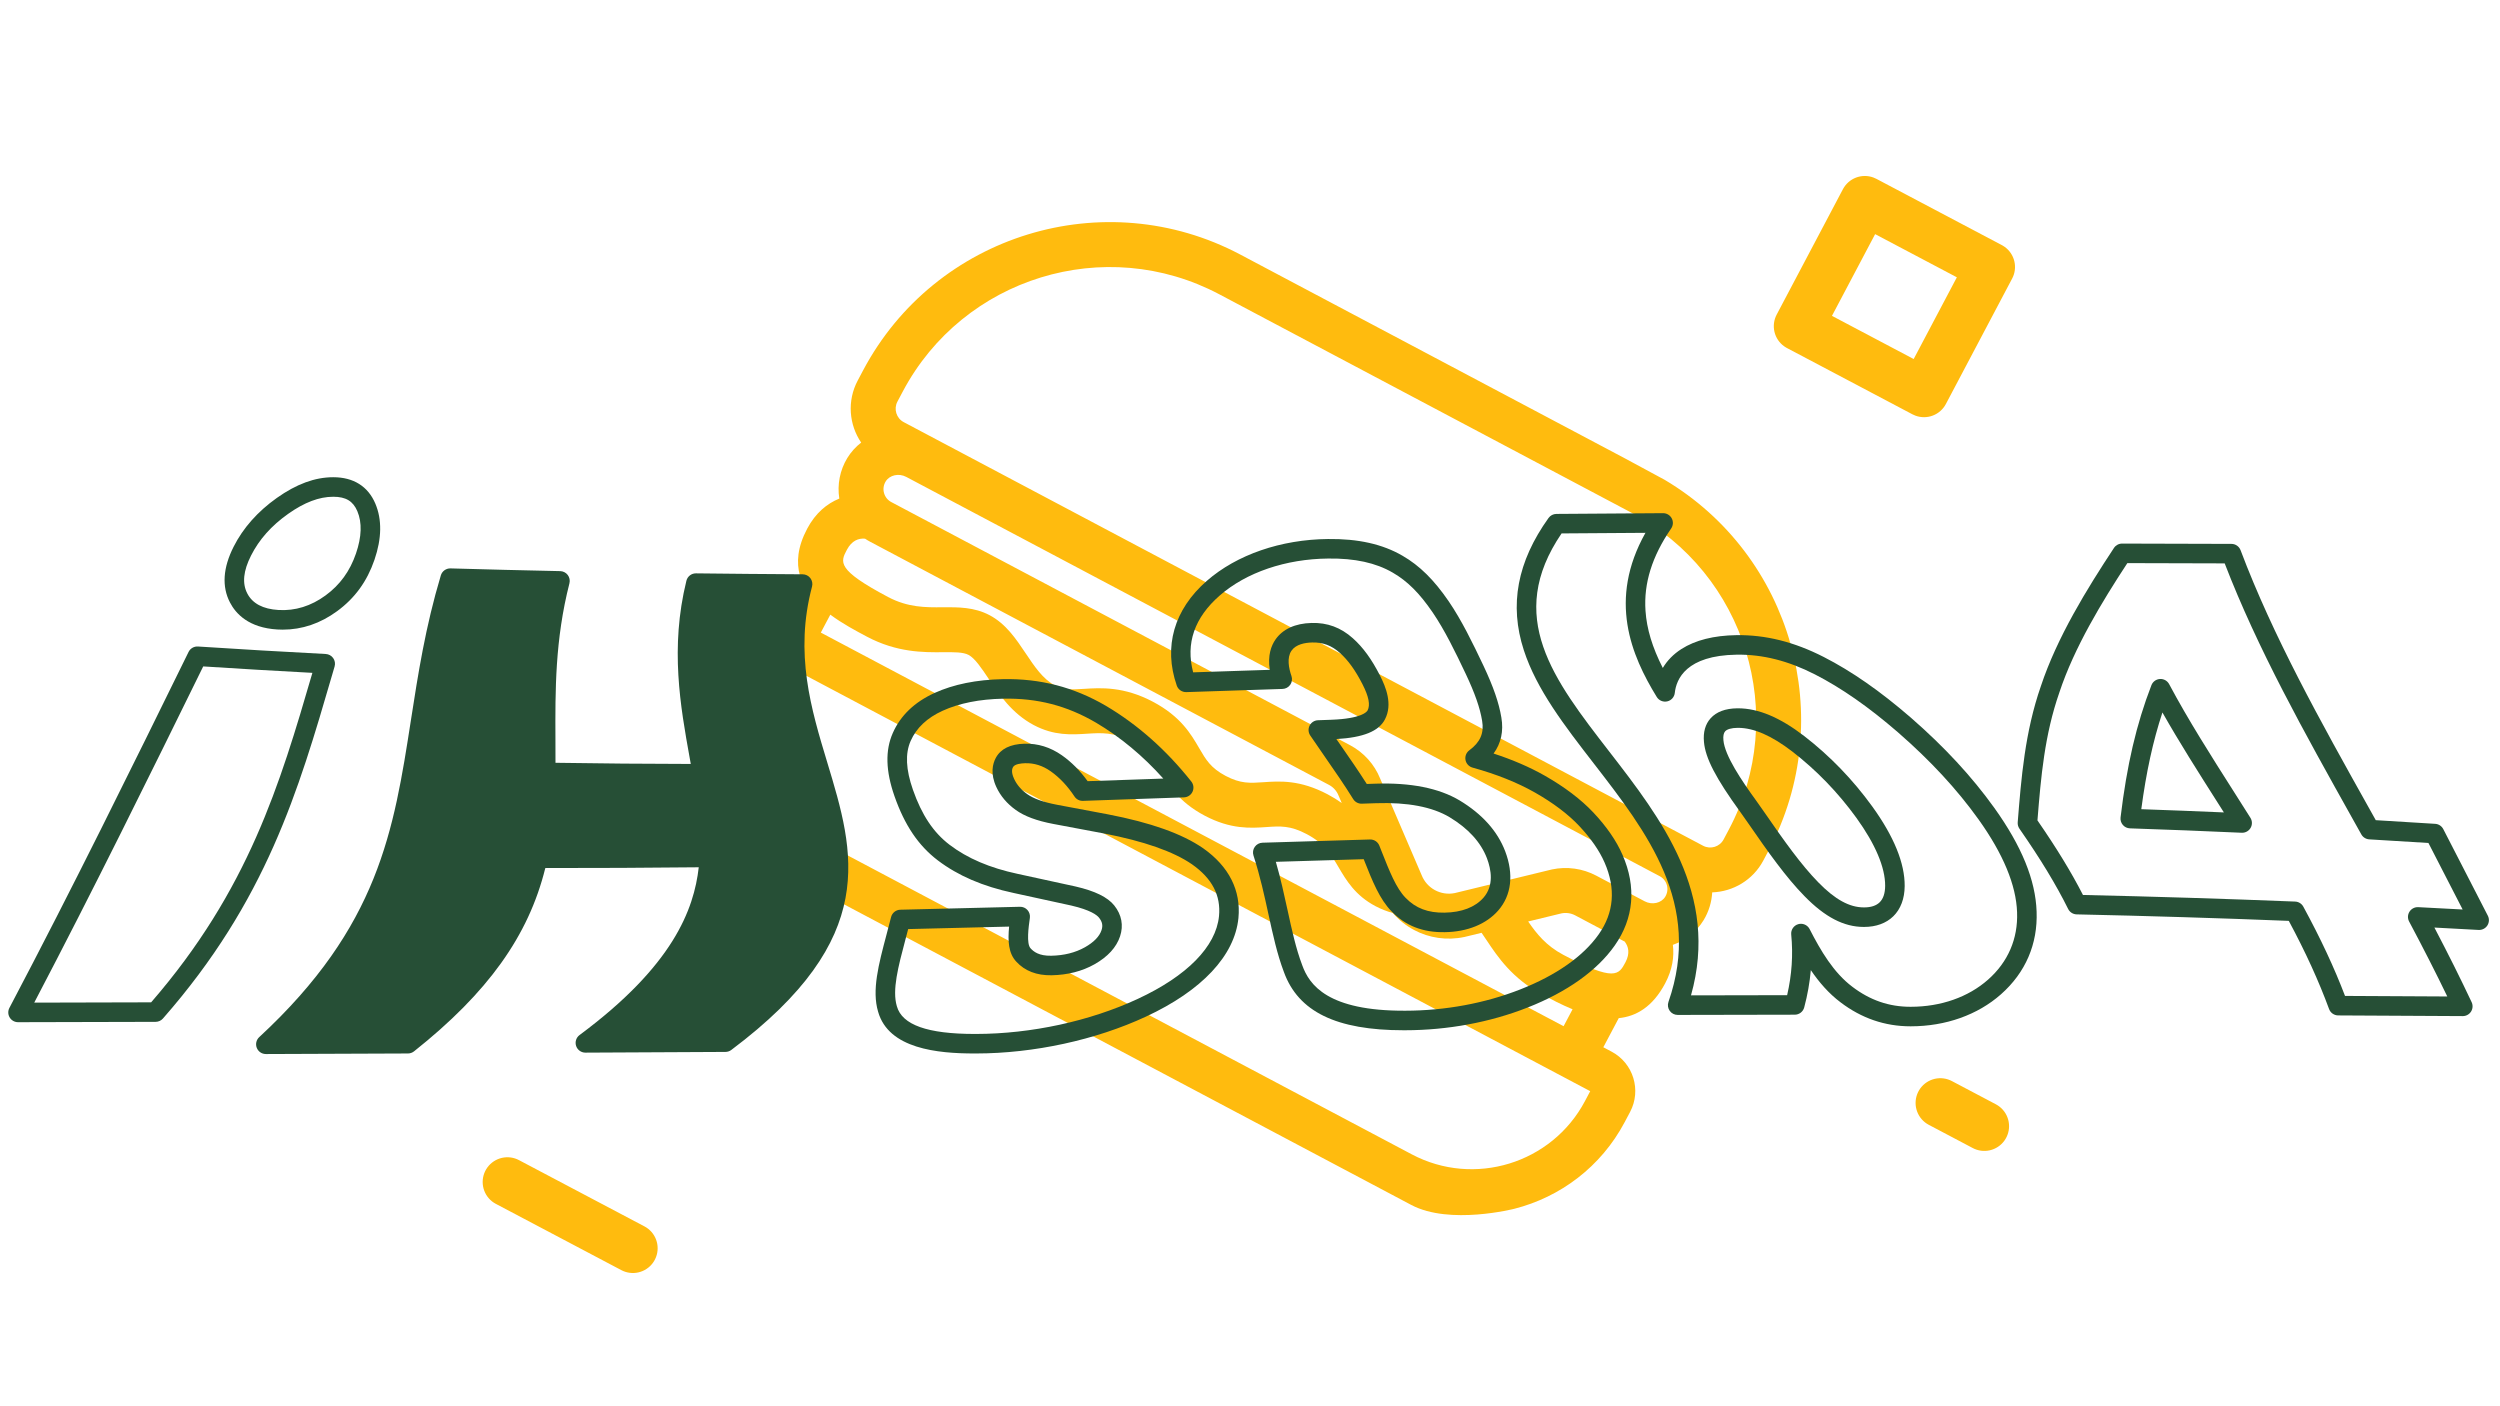 <?xml version="1.0" encoding="utf-8"?>
<!-- Generator: Adobe Illustrator 27.5.0, SVG Export Plug-In . SVG Version: 6.00 Build 0)  -->
<svg version="1.1" id="Layer_1" xmlns="http://www.w3.org/2000/svg" xmlns:xlink="http://www.w3.org/1999/xlink" x="0px" y="0px"
	 viewBox="0 0 1920 1080" style="enable-background:new 0 0 1920 1080;" xml:space="preserve">
<style type="text/css">
	.st0{fill:#FFBB0E;}
	.st1{fill:#264F36;}
	.st2{fill:none;stroke:#FFBB0E;stroke-width:38;stroke-linecap:round;stroke-linejoin:round;}
</style>
<g>
	<g>
		<path class="st0" d="M1354.241,660.858l4.118-7.772c53.707-101.348,17.654-226.754-79.991-284.634l-30.467-16.442L952.543,195.491
			c-104.414-55.332-234.38-15.4-289.712,89.015l-4.118,7.772c-8.283,15.631-6.641,33.908,2.666,47.616
			c-4.147,3.233-7.8,7.196-10.672,11.907c-5.682,9.327-7.813,20.428-6.11,31.111c-9.404,3.814-18.248,10.99-24.68,23.128
			c-7.456,14.07-8.45,26.006-5.511,36.207L599.804,469.8c-16.126-6.73-35.073-0.174-43.412,15.562l-4.173,7.874
			c-34.32,64.763-9.552,145.373,55.211,179.693l415.689,220.285l44.911,23.8l0.026,0.014c0.077,0.041,1.479,0.784,15.817,8.382
			c29.581,15.676,79.233,2.913,79.233,2.913c35.071-8.953,66.397-32.077,84.642-66.506l4.173-7.874
			c8.841-16.683,2.461-37.444-14.222-46.285l-6.352-3.366l11.845-22.353c13.417-1.363,26.069-8.64,35.648-26.715
			c5.62-10.606,7.046-20.599,5.916-29.578c9.586-3.353,18.043-9.818,23.633-18.988c3.954-6.491,6.162-13.844,6.587-21.313
			C1330.959,684.78,1346.231,675.974,1354.241,660.858z M1221.282,838.029l-4.039,7.622
			c-25.406,47.942-85.077,66.276-133.021,40.869l-30.661-16.248l-429.966-227.85c-47.942-25.406-66.277-85.077-40.871-133.019
			l4.039-7.622l475.991,252.241l8.085-15.252l-8.083,15.253l152.423,80.773L1221.282,838.029z M1200.594,733.294
			c-13.184-6.987-20.551-16.251-26.951-25.6l25.62-6.231c3.558-0.71,7.271-0.166,10.481,1.535l37.193,19.71
			c0.258,0.137,0.524,0.237,0.783,0.368c2.966,3.831,4.29,9.044,0.614,15.982C1243.295,748.566,1240.252,754.309,1200.594,733.294z
			 M1207.733,775.121l-6.891,13.004L630.384,485.824l7.297-13.769c9.296,6.919,19.647,12.418,28.15,16.924
			c23.07,12.225,43.447,12.054,58.326,11.929c8.69-0.074,15.552-0.129,19.692,2.065c4.893,2.593,9.922,10.107,15.246,18.062
			c8.023,11.989,18.006,26.909,34.861,35.841c15.548,8.239,28.913,7.382,40.706,6.627c11.205-0.719,20.882-1.339,34.676,5.97
			c12.611,6.683,16.478,13.329,21.828,22.529c6.136,10.552,13.774,23.687,33.964,34.386c20.189,10.699,35.346,9.644,47.524,8.797
			c10.617-0.739,18.288-1.27,30.899,5.412c13.794,7.31,18.713,15.665,24.411,25.341c5.997,10.182,12.793,21.724,28.342,29.963
			c4.416,2.34,8.907,4.048,13.394,5.308c4.636,5.357,10.169,9.784,16.331,13.049c11.48,6.083,25.052,8.238,38.623,5.352
			l13.195-3.211c1.26,1.792,2.564,3.738,3.96,5.834c8.251,12.382,19.551,29.339,42.622,41.565
			C1191.225,767.4,1199.213,771.623,1207.733,775.121z M1263.104,692.2l-37.193-19.71c-10.419-5.521-22.507-7.209-34.037-4.755
			l-74.622,18.151c-10.717,2.175-21.389-3.594-25.433-13.774l-31.851-74.157c-4.429-10.995-12.628-20.095-23.106-25.647
			l-352.369-186.73c-2.761-1.463-4.741-3.934-5.569-6.951c-0.829-3.016-0.38-6.163,1.261-8.858
			c3.023-4.955,10.114-6.531,15.808-3.513l578.611,306.622c2.762,1.464,4.741,3.933,5.57,6.953c0.828,3.013,0.379,6.16-1.265,8.856
			C1275.89,693.642,1268.798,695.218,1263.104,692.2z M664.326,413.691c1.287,0.862,2.622,1.664,4.001,2.394l352.369,186.73
			c3.313,1.756,5.9,4.641,7.282,8.124l2.484,5.781c-3.203-2.287-6.751-4.515-10.742-6.63c-21.329-11.303-36.927-10.217-49.46-9.346
			c-10.156,0.706-17.493,1.218-28.964-4.861c-11.471-6.079-15.168-12.439-20.286-21.238c-6.316-10.86-14.174-24.376-35.505-35.679
			c-22.422-11.882-40.127-10.748-53.052-9.918c-10.127,0.65-15.721,0.825-22.331-2.677c-9.168-4.858-15.563-14.416-22.335-24.534
			c-7.467-11.164-15.19-22.704-27.771-29.371c-11.862-6.286-24.207-6.18-36.148-6.08c-13.037,0.11-26.521,0.223-41.87-7.912
			c-39.656-21.015-36.613-26.758-31.573-36.268C654.2,415.081,659.438,413.288,664.326,413.691z M1323.737,644.692
			c-3.011,5.682-10.082,7.854-15.763,4.844L694.062,324.208c-5.682-3.011-7.854-10.082-4.843-15.764l4.118-7.772
			c46.419-87.595,155.447-121.093,243.04-74.675L1253.18,393.88c87.594,46.418,121.094,155.446,74.675,243.041L1323.737,644.692z"/>
	</g>
</g>
<g>
	<path class="st1" d="M256.973,511.856c0.642-2.201,0.242-4.575-1.085-6.444s-3.437-3.028-5.727-3.146
		c-32.118-1.662-65.13-3.596-98.122-5.75c-3.031-0.191-5.881,1.452-7.22,4.177c-43.632,88.818-88.75,180.659-137.595,273.359
		c-1.226,2.327-1.144,5.127,0.218,7.378c1.359,2.246,3.792,3.618,6.417,3.618c0.005,0,0.01,0,0.015,0
		c35.359-0.072,70.571-0.163,105.646-0.268c2.151-0.007,4.197-0.937,5.616-2.554c79.439-90.557,103.978-174.769,129.958-263.926
		L256.973,511.856z M116.079,769.791c-29.83,0.089-59.757,0.167-89.792,0.231c45.905-87.575,88.521-174.22,129.783-258.213
		c28.158,1.819,56.298,3.477,83.853,4.94C214.947,602.443,190.801,683.573,116.079,769.791z"/>
	<path class="st1" d="M212.994,483.444c1.395,0.083,2.782,0.124,4.163,0.124c14.871,0,28.902-4.767,41.757-14.195
		c13.606-9.958,22.983-22.852,28.669-39.423c5.628-16.442,5.856-30.969,0.677-43.177c-5.616-13.241-16.768-20.248-32.25-20.264
		c-0.033,0-0.063,0-0.096,0c-14.02,0-28.187,5.205-43.31,15.913c-14.725,10.451-25.889,23.056-33.182,37.467
		c-8.193,16.201-9.141,30.595-2.829,42.761C181.102,471.417,191.078,482.143,212.994,483.444z M192.806,426.659
		c6.268-12.384,15.583-22.854,28.472-32.001c12.497-8.849,23.826-13.15,34.637-13.15c0.024,0,0.048,0,0.075,0
		c9.637,0.009,15.158,3.335,18.46,11.122c3.691,8.702,3.335,19.624-1.058,32.457c-4.655,13.569-12.289,24.095-23.345,32.187
		c-11.161,8.187-23.325,11.959-36.168,11.198c-11.927-0.708-19.984-4.975-23.961-12.706
		C185.887,447.993,186.832,438.472,192.806,426.659z"/>
	<path class="st1" d="M623.647,450.483c0.595-2.243,0.118-4.635-1.292-6.479c-1.41-1.843-3.594-2.93-5.915-2.944
		c-27.762-0.16-55.323-0.403-81.916-0.724c-3.482-0.05-6.542,2.324-7.374,5.709c-12.662,51.511-4.595,96.376,2.523,135.96
		c0.283,1.572,0.565,3.142,0.845,4.706c-34.604-0.055-69.479-0.355-103.904-0.896c0.021-5.999-0.006-12.042-0.033-17.942
		c-0.168-37.583-0.343-76.445,10.746-119.899c0.566-2.217,0.088-4.572-1.296-6.394c-1.385-1.821-3.526-2.911-5.813-2.959
		c-28.142-0.59-56.487-1.294-84.249-2.093c-3.357-0.078-6.425,2.093-7.399,5.342c-11.831,39.436-17.489,75.872-22.962,111.109
		c-13.209,85.06-24.618,158.52-116.515,243.52c-2.27,2.1-3.019,5.376-1.886,8.253c1.129,2.868,3.897,4.753,6.979,4.753
		c0.009,0,0.018,0,0.027,0c36.51-0.133,72.881-0.28,109.128-0.438c1.684-0.008,3.315-0.581,4.634-1.628
		c56.639-45.013,87.965-88.666,100.821-140.788c38.808,0.036,78.375-0.168,117.847-0.586
		c-3.707,32.583-19.815,75.632-91.534,128.838c-2.604,1.932-3.671,5.318-2.646,8.395c1.021,3.064,3.888,5.129,7.115,5.129
		c0.012,0,0.025,0,0.038,0c35.954-0.18,71.8-0.366,107.552-0.556c1.609-0.009,3.173-0.534,4.46-1.5
		c114.532-85.896,94.729-151.342,73.764-220.631C622.917,544.508,610.016,501.871,623.647,450.483z"/>
	<path class="st1" d="M924.061,651.492c-16.166-11.176-40.158-19.718-73.349-26.113c-0.012-0.003-0.024-0.005-0.036-0.007
		c-12.974-2.435-25.946-4.871-38.917-7.322c-10.354-1.953-18.055-4.705-22.89-8.181c-4.67-3.354-7.962-7.198-10.064-11.753
		c-2.595-5.619-1.254-8.127-0.808-8.962c1.292-2.426,6.335-2.921,9.231-3.001c7.022-0.196,13.463,1.819,19.657,6.157
		c6.855,4.818,13.015,11.339,18.309,19.381c1.435,2.181,3.867,3.463,6.51,3.373c23.323-0.764,47.989-1.617,77.626-2.686
		c2.827-0.102,5.355-1.785,6.54-4.353c1.185-2.568,0.824-5.585-0.932-7.801c-19.2-24.225-41.278-43.795-65.653-58.184
		c-24.571-14.35-50.449-21.042-79.095-20.451c-20.192,0.395-37.836,3.962-52.443,10.604c-15.414,7.011-26.216,17.385-32.098,30.812
		c-5.869,13.284-5.44,29.128,1.31,48.438c7.793,22.286,18.344,37.938,33.207,49.263c15.548,11.825,34.621,20.035,58.305,25.098
		c15.929,3.416,30.402,6.571,44.186,9.632c14.868,3.431,19.783,7.321,21.382,9.326c2.529,3.179,3.109,6.045,1.942,9.58
		c-1.606,4.856-5.904,9.285-12.77,13.159c-7.33,4.131-16.035,6.319-25.88,6.502c-9.364,0.189-13.492-3.112-15.837-5.676
		c-3.343-3.566-1.528-16.455-0.552-23.379c0.308-2.184-0.362-4.393-1.83-6.038c-1.468-1.646-3.561-2.56-5.791-2.505
		c-33.385,0.862-63.436,1.602-91.872,2.26c-3.372,0.078-6.277,2.397-7.1,5.669c-1.159,4.606-2.355,9.116-3.512,13.477
		c-6.085,22.943-11.342,42.762-6.459,59.145c8.044,28.569,45.757,32.118,74.048,32.118c0.43,0,0.858,0,1.284-0.002
		c44.255-0.039,91.768-10.353,130.35-28.292c42.937-19.931,68.172-46.806,71.061-75.702
		C953.16,683.908,943.82,665.391,924.061,651.492z M936.194,703.613c-2.337,23.381-24.515,45.954-62.453,63.563
		c-36.68,17.055-81.892,26.857-124.065,26.896c-0.356,0.001-0.705,0.002-1.058,0.002c-36.249,0-55.822-6.947-59.812-21.225
		c-0.013-0.046-0.026-0.091-0.039-0.136c-3.7-12.337,1.059-30.28,6.57-51.057c0.704-2.655,1.423-5.364,2.142-8.127
		c24.256-0.566,49.754-1.193,77.526-1.905c-1.078,11.015-0.542,20.468,5.482,26.894c6.565,7.18,15.708,10.686,27.13,10.483
		c12.352-0.23,23.441-3.067,32.962-8.435c10.22-5.767,16.829-13.005,19.644-21.519c2.753-8.337,1.216-16.506-4.452-23.633
		c-5.088-6.377-14.817-11.151-29.803-14.608c-13.88-3.083-28.388-6.246-44.358-9.67c-21.482-4.593-38.611-11.91-52.359-22.366
		c-12.415-9.458-21.354-22.893-28.133-42.277c-5.435-15.547-6.007-27.789-1.74-37.447c4.363-9.96,12.632-17.765,24.577-23.198
		c12.736-5.791,28.39-8.906,46.535-9.261c26.172-0.532,48.806,5.312,71.2,18.39c18.751,11.069,36.101,25.484,51.727,42.962
		c-21.353,0.76-40.185,1.407-58.109,1.998c-5.793-8.044-12.439-14.727-19.809-19.905c-8.815-6.175-18.46-9.164-28.689-8.873
		c-10.927,0.301-18.348,3.983-22.049,10.934c-2.418,4.523-4.308,12.066,0.423,22.311c3.172,6.872,8.196,12.811,14.93,17.647
		c6.72,4.83,16.16,8.343,28.859,10.738c12.968,2.451,25.941,4.888,38.914,7.321c30.666,5.911,53.424,13.892,67.591,23.686
		C930.95,674.677,937.725,687.711,936.194,703.613z"/>
	<path class="st1" d="M1223.695,624.005c-9.525-10.108-22.134-19.658-37.475-28.386c-0.002-0.001-0.004-0.003-0.006-0.004
		c-11.42-6.483-24.545-12.148-39.142-16.9c5.752-7.887,7.763-17.142,5.983-27.642c-1.89-11.372-6.139-23.666-13.782-39.874
		c-8.399-17.729-16.754-34.842-26.62-49.326c-11.391-16.629-22.349-27.447-35.515-35.065c-15.348-8.934-34.084-13.134-57.229-12.845
		c-36.168,0.343-70.085,12.048-93.055,32.116c-25.239,22.054-33.444,50.616-23.104,80.424c1.076,3.102,4.037,5.139,7.326,5.038
		c24.556-0.785,49.161-1.605,73.919-2.435c2.381-0.08,4.581-1.285,5.931-3.248c1.349-1.963,1.685-4.45,0.906-6.7
		c-2.042-5.899-3.692-14.061,0.039-19.44c3.438-4.958,10.47-6.155,15.792-6.287c8.225-0.238,15.01,2.288,21.338,7.952
		c6.388,5.696,11.936,13.406,17.464,24.274c4.748,9.291,6.013,15.795,3.847,19.919c-0.546,1.053-4.459,6.348-27.955,7.199
		l-10.158,0.368c-2.722,0.099-5.176,1.666-6.411,4.093c-1.236,2.428-1.059,5.334,0.464,7.593c3.767,5.592,7.689,11.244,11.483,16.71
		c7.283,10.492,14.813,21.343,21.498,32.14c1.415,2.286,3.928,3.641,6.633,3.549l10.983-0.373
		c24.109-0.815,43.087,2.812,56.392,10.733c14.35,8.638,24.014,19.247,28.714,31.516c3.301,8.688,5.523,20.997-2.631,30.308
		c-6.424,7.331-16.771,11.308-29.939,11.501c-12.674,0.212-22.143-3.381-29.851-11.353c-7.3-7.431-12.354-20.236-18.755-36.449
		l-1.446-3.66c-1.161-2.932-4.006-4.81-7.188-4.734c-30.178,0.868-59.982,1.779-82.577,2.477c-2.357,0.072-4.543,1.25-5.9,3.178
		c-1.358,1.929-1.729,4.383-1.004,6.627c5.122,15.832,8.395,30.849,11.56,45.372c3.416,15.679,6.644,30.489,11.799,44.077
		c11.027,30.541,40.267,44.788,91.958,44.788c0.423,0,0.855-0.001,1.282-0.003c32.545-0.047,64.987-6.066,93.816-17.406
		c30.316-11.905,53.486-28.378,66.993-47.619c14.744-20.887,16.819-44.995,6.01-69.7
		C1241.426,645.783,1233.896,634.851,1223.695,624.005z M1227.807,717.57c-11.822,16.842-32.643,31.466-60.214,42.294
		c-27.108,10.663-57.66,16.322-88.375,16.366c-59.531,0.26-73.66-19.807-79.104-34.929c-0.015-0.042-0.03-0.083-0.046-0.124
		c-4.772-12.561-7.889-26.862-11.188-42.004c-2.612-11.989-5.296-24.308-9.04-37.292c19.639-0.604,43.312-1.321,67.48-2.021
		c6.796,17.208,12.302,30.831,21.474,40.167c10.605,10.971,23.963,16.176,40.829,15.882c17.264-0.253,31.818-6.153,40.985-16.615
		c10.194-11.638,12.102-27.804,5.363-45.539c-5.934-15.487-17.708-28.615-35.024-39.038c-15.843-9.432-37.563-13.759-64.6-12.855
		l-6.675,0.227c-6.266-9.872-13.038-19.631-19.612-29.103c-1.233-1.777-2.48-3.573-3.73-5.38
		c20.688-1.178,32.577-6.016,37.282-15.092c6.101-11.612,0.76-24.785-3.781-33.671c-6.396-12.572-13.019-21.678-20.834-28.647
		c-9.23-8.26-19.615-12.117-31.732-11.76c-12.571,0.312-22.155,4.715-27.716,12.733c-3.195,4.606-6.119,12.096-4.354,23.257
		c-19.694,0.659-39.297,1.31-58.866,1.939c-5.855-22.208,0.991-42.032,20.398-58.99c20.313-17.747,50.686-28.103,83.351-28.413
		c20.391-0.262,36.583,3.281,49.534,10.82c11.299,6.538,20.471,15.68,30.658,30.552c9.247,13.576,17.314,30.115,25.444,47.276
		c7.023,14.893,10.893,25.972,12.551,35.946c1.607,9.484-1.43,16.48-9.847,22.685c-2.311,1.703-3.446,4.577-2.925,7.4
		s2.609,5.101,5.377,5.866c18.364,5.074,34.493,11.519,47.939,19.153c14.041,7.988,25.47,16.612,33.965,25.626
		c9.008,9.578,15.585,19.063,19.559,28.212C1241.054,682.433,1239.535,700.956,1227.807,717.57z"/>
	<path class="st1" d="M1385.685,565.323c-18.683-14.355-35.334-21.341-50.893-21.341c-0.198,0-0.396,0.001-0.595,0.004
		c-9.113,0.117-15.993,2.693-20.447,7.657c-4.103,4.571-5.816,10.724-5.101,18.223c1.076,12.377,9.178,27.975,27.943,53.811
		c2.217,3.081,4.343,6.104,6.332,9.006c15.091,21.854,28.738,41.122,42.935,55.574c15.725,16.096,30.18,23.604,45.45,23.631
		c0.106,0.001,0.213,0.001,0.319,0.001c9.206,0,16.96-2.829,22.438-8.19c5.643-5.523,8.661-13.546,8.728-23.199
		c0.137-17.508-8.238-38.075-24.896-61.134C1422.978,598.757,1405.416,580.579,1385.685,565.323z M1447.795,680.396
		c-0.039,5.646-1.459,9.88-4.22,12.583c-2.651,2.595-6.665,3.91-11.971,3.91c-0.076,0-0.153,0-0.229-0.001
		c-11.012-0.019-22.065-6.092-34.801-19.128c-13.372-13.612-26.618-32.328-41.292-53.581c-2.04-2.974-4.231-6.09-6.533-9.289
		c-11.175-15.386-24.133-34.554-25.162-46.386c-0.307-3.217,0.14-5.519,1.327-6.842c1.495-1.667,4.861-2.618,9.466-2.677
		c0.141-0.002,0.28-0.003,0.422-0.003c12.118,0,25.78,5.969,41.726,18.222c18.58,14.365,35.141,31.51,49.217,50.951
		c14.538,20.124,22.163,38.186,22.051,52.232C1447.795,680.39,1447.795,680.393,1447.795,680.396z"/>
	<path class="st1" d="M1531.632,620.449c-17.286-24.109-38.284-46.803-64.215-69.396c-23.488-20.321-45.324-35.524-66.756-46.477v0
		c-22.767-11.633-44.703-17.118-67.168-16.781c-17.303,0.259-31.487,3.845-42.161,10.66c-6.098,3.894-10.9,8.797-14.3,14.537
		c-8.067-15.801-12.343-30.018-13.288-43.904c-1.438-21.115,5.012-41.796,19.717-63.226c1.58-2.303,1.749-5.293,0.439-7.76
		c-1.302-2.452-3.851-3.983-6.624-3.983c-0.017,0-0.033,0-0.051,0c-27.488,0.185-54.784,0.379-81.916,0.574
		c-2.401,0.018-4.648,1.183-6.046,3.136c-24.04,33.598-30.25,66.792-18.983,101.478c9.839,30.294,31.191,57.891,53.797,87.107
		c41.052,53.059,83.502,107.923,57.296,183.083c-0.801,2.297-0.438,4.84,0.974,6.821c1.407,1.976,3.683,3.148,6.108,3.148
		c0.006,0,0.013,0,0.019,0c29.972-0.075,59.942-0.136,89.922-0.181c3.393-0.005,6.359-2.287,7.235-5.564
		c2.551-9.548,4.246-19.126,5.079-28.67c6.339,9.313,13.732,17.899,22.862,24.765c16.05,12.207,34.097,18.396,53.628,18.396
		c0.104,0,0.208-0.001,0.312-0.001c26.755-0.018,51.351-8.758,69.251-24.604c18.824-16.627,28.28-38.596,27.348-63.501
		C1563.306,675.909,1552.683,649.854,1531.632,620.449z M1526.827,752.371c-15.164,13.424-36.232,20.825-59.345,20.841
		c-0.092,0-0.181,0.001-0.272,0.001c-16.414,0-30.993-5.019-44.589-15.36c-14.479-10.888-24.333-27.724-32.823-44.295
		c-1.31-2.556-3.919-4.081-6.675-4.081c-0.7,0-1.41,0.099-2.11,0.304c-3.456,1.014-5.703,4.34-5.354,7.925
		c1.515,15.549,0.489,30.847-3.137,46.59c-24.614,0.039-49.225,0.088-73.833,0.146c21.921-77.776-22.96-135.782-62.748-187.206
		c-42.964-55.53-80.163-103.606-36.646-167.57c21.364-0.154,42.833-0.306,64.417-0.454c-28.907,51.507-10.927,94.131,8.682,126.063
		c1.681,2.734,4.915,4.099,8.042,3.391c3.13-0.706,5.464-3.325,5.807-6.516c1.15-10.716,8.848-28.779,47.479-29.357
		c19.92-0.301,39.585,4.648,60.115,15.14c20.344,10.398,41.203,24.942,63.748,44.447c25.024,21.804,45.258,43.657,61.854,66.807
		c19.002,26.541,28.988,50.571,29.683,71.451C1549.88,720.929,1542.174,738.816,1526.827,752.371z"/>
	<path class="st1" d="M1910.659,703.273c-11.406-22.167-22.813-44.339-34.22-66.517c-1.207-2.346-3.557-3.885-6.188-4.054
		c-15.282-0.983-30.622-1.927-45.661-2.809l-4.74-8.483c-38.067-68.089-74.023-132.401-99.086-198.85
		c-1.097-2.907-3.873-4.837-6.98-4.853c-27.653-0.139-55.917-0.219-84.004-0.239c-0.001,0-0.003,0-0.005,0
		c-2.52,0-4.871,1.265-6.26,3.368c-20.801,31.512-43.734,68.77-56.132,106.179c-12.242,35.192-15.055,70.442-17.775,104.529
		c-0.138,1.729,0.328,3.454,1.318,4.878c16.25,23.372,28.139,42.963,37.413,61.656c1.241,2.5,3.767,4.104,6.557,4.164
		c54.348,1.172,109.127,2.847,162.902,4.979c12.894,24.035,23.028,46.223,30.934,67.71c1.081,2.938,3.874,4.896,7.004,4.91
		c32.036,0.148,64.22,0.325,95.655,0.526c0.016,0,0.032,0,0.048,0c2.558,0,4.94-1.304,6.319-3.461c1.388-2.17,1.563-4.9,0.468-7.231
		c-8.414-17.886-17.82-36.735-28.606-57.316c11.272,0.588,22.646,1.202,33.953,1.834c2.668,0.15,5.245-1.148,6.709-3.405
		C1911.745,708.532,1911.89,705.665,1910.659,703.273z M1857.202,696.7c-2.688-0.144-5.261,1.188-6.71,3.468
		c-1.448,2.279-1.56,5.162-0.29,7.547c11.057,20.771,20.707,39.72,29.32,57.578c-25.919-0.159-52.266-0.303-78.544-0.427
		c-8.298-21.766-18.803-44.247-32.024-68.552c-1.261-2.319-3.649-3.804-6.287-3.91c-53.751-2.157-108.543-3.858-162.941-5.06
		c-8.98-17.534-20.196-35.907-34.952-57.274c2.695-33.703,5.468-65.644,16.795-98.179c0.013-0.036,0.024-0.072,0.037-0.108
		c11.411-34.462,32.55-69.343,52.209-99.311c24.994,0.023,50.096,0.093,74.755,0.21c25.348,65.764,60.754,129.094,98.188,196.049
		l6.744,12.066c1.249,2.238,3.555,3.683,6.112,3.831c14.931,0.868,30.194,1.8,45.433,2.771
		c8.762,17.035,17.523,34.066,26.285,51.095C1879.901,697.873,1868.468,697.271,1857.202,696.7z"/>
	<path class="st1" d="M1716.047,608.725c-18.282-28.75-35.55-55.905-50.146-83.3c-1.381-2.59-4.141-4.14-7.074-3.959
		c-2.929,0.178-5.485,2.048-6.542,4.787c-11.548,29.926-18.854,61.24-23.692,101.533c-0.251,2.087,0.386,4.183,1.753,5.777
		c1.368,1.595,3.343,2.543,5.442,2.613c28.287,0.945,57.169,2.083,85.842,3.381c0.113,0.005,0.227,0.008,0.34,0.008
		c2.662,0,5.137-1.414,6.482-3.73c1.404-2.414,1.35-5.409-0.141-7.771C1724.219,621.576,1720.121,615.133,1716.047,608.725z
		 M1644.51,621.464c3.774-28.411,8.942-52.142,16.228-74.296c12.953,22.9,27.455,45.706,42.651,69.604
		c1.516,2.383,3.033,4.771,4.554,7.164C1686.732,623.018,1665.479,622.189,1644.51,621.464z"/>
</g>
<rect x="1400.796" y="173.312" transform="matrix(0.884 0.467 -0.467 0.884 274.813 -653.236)" class="st2" width="109" height="109"/>
<line class="st2" x1="389.684" y1="907.77" x2="486.068" y2="958.672"/>
<line class="st2" x1="1490.167" y1="847.06" x2="1523.962" y2="864.907"/>
</svg>
